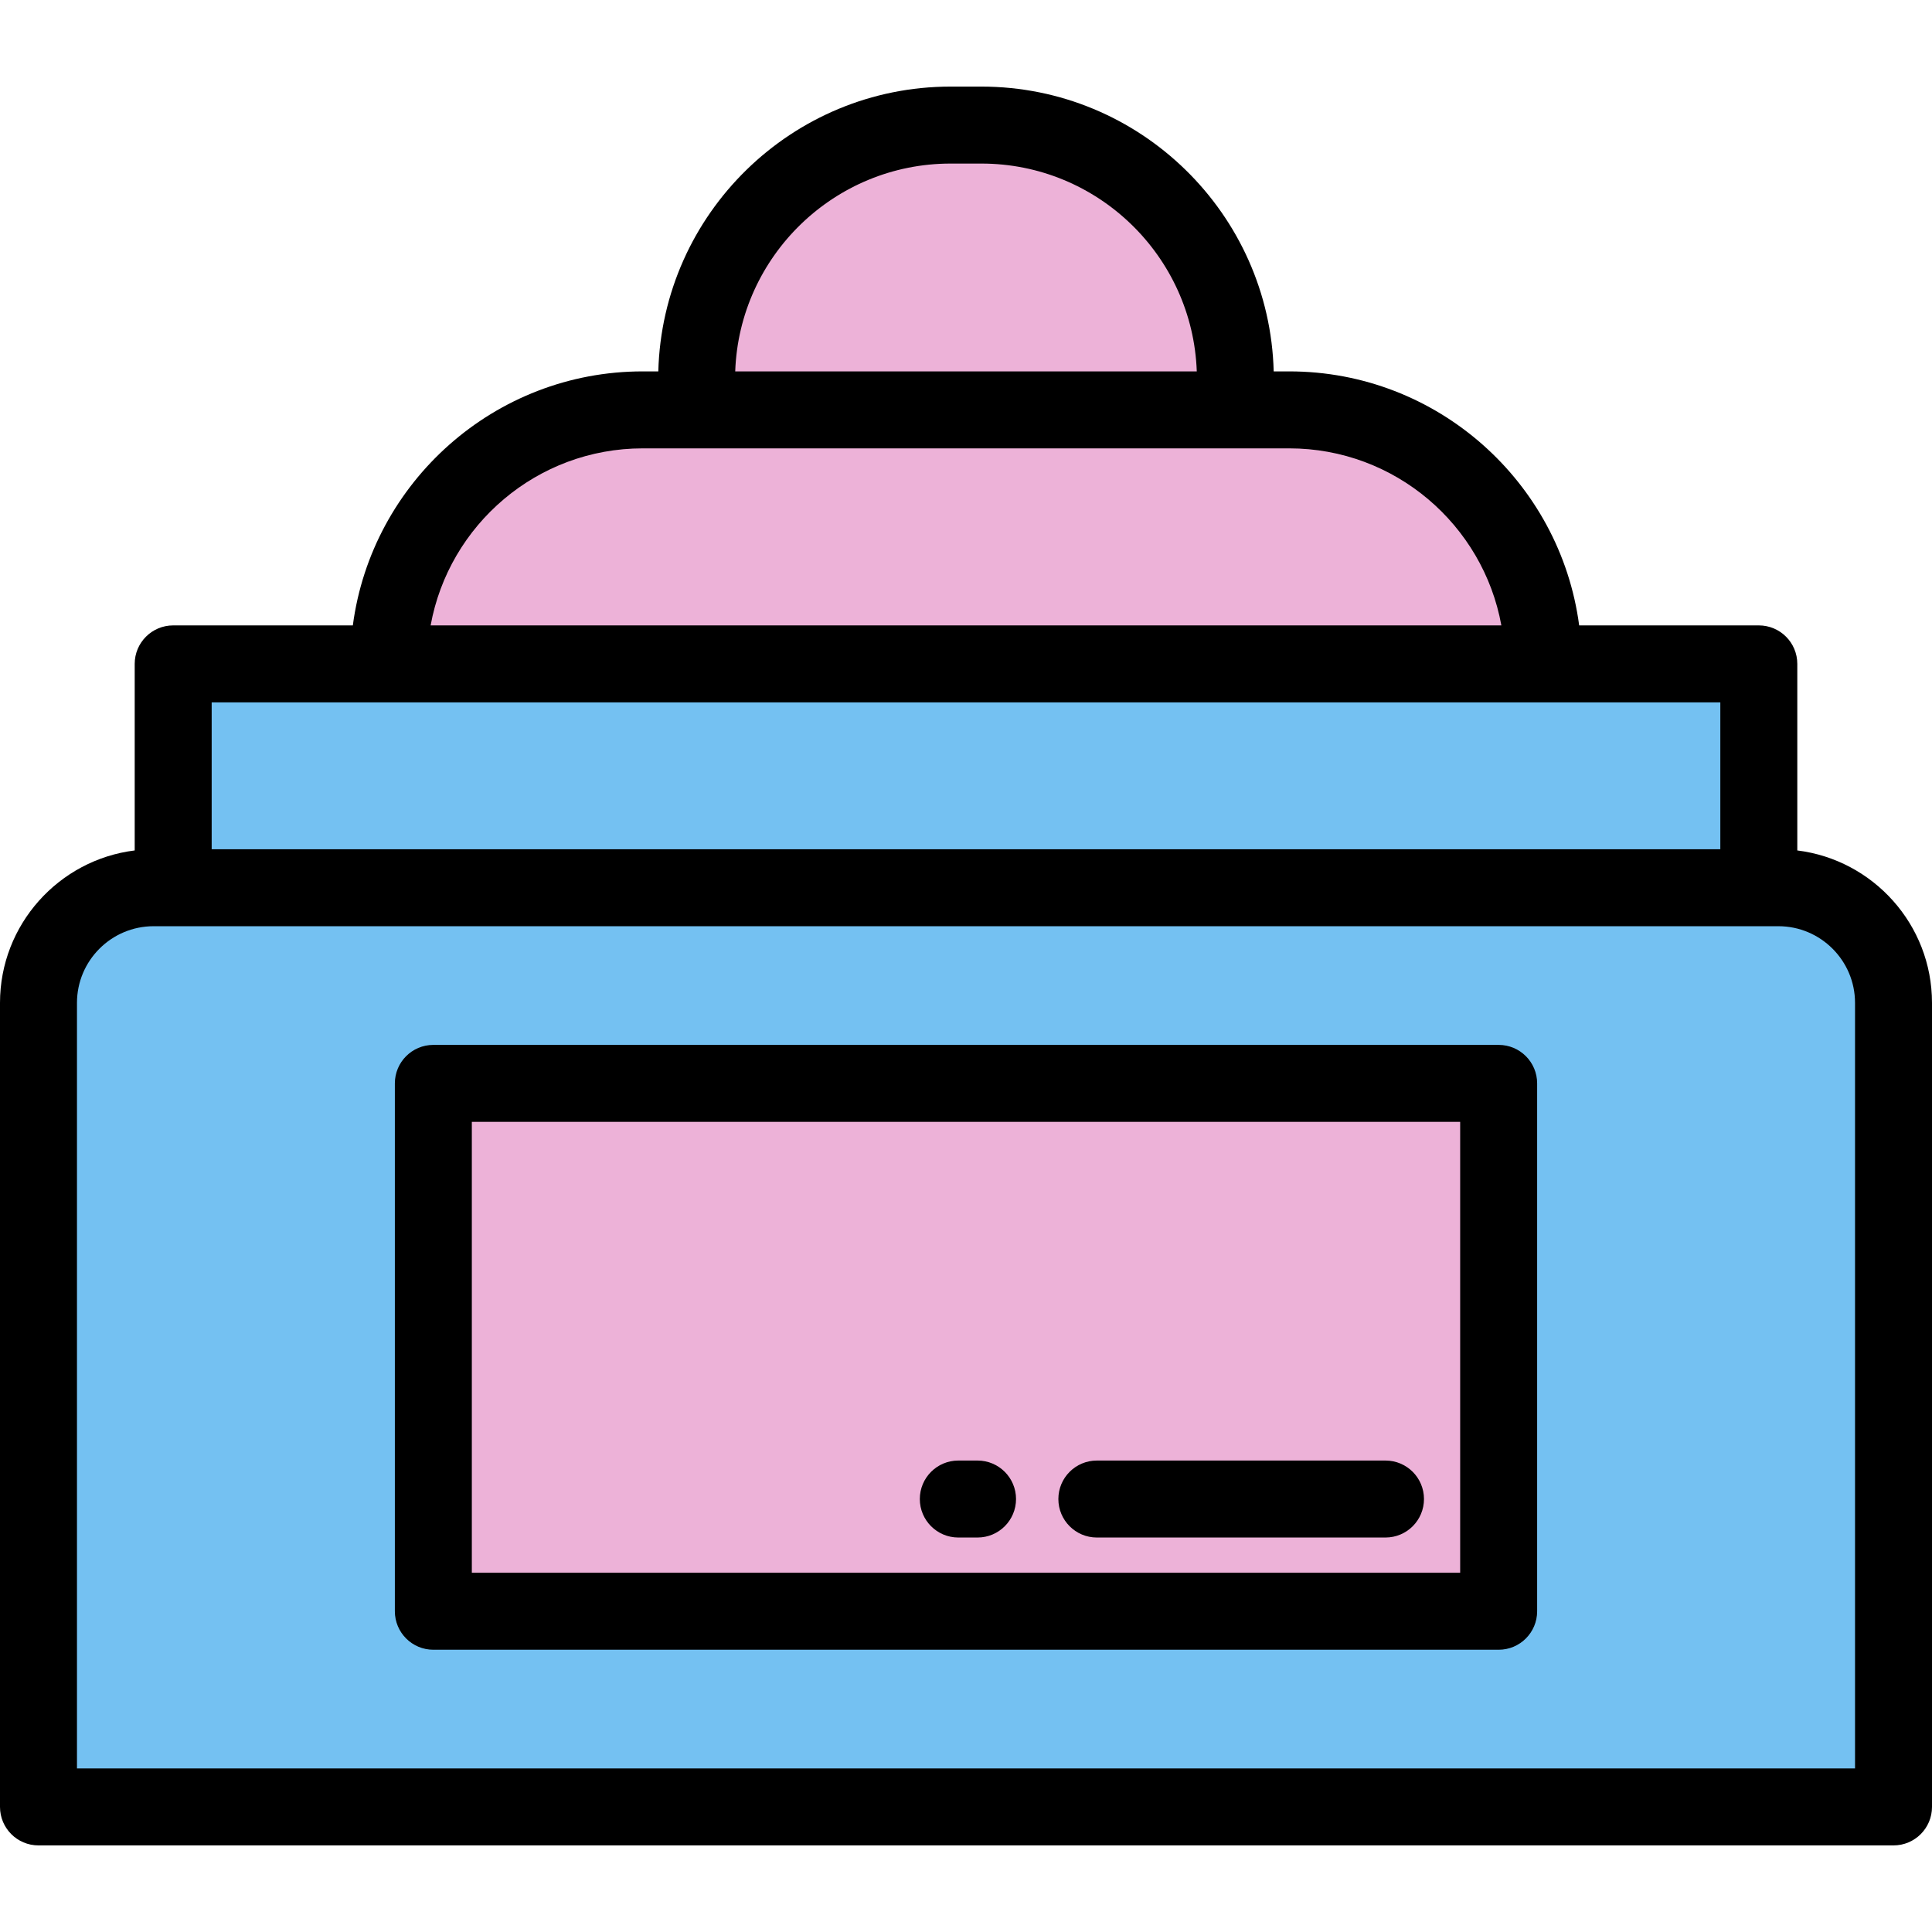 <?xml version="1.0" encoding="iso-8859-1"?>
<!-- Uploaded to: SVG Repo, www.svgrepo.com, Generator: SVG Repo Mixer Tools -->
<svg version="1.1" id="Layer_1" xmlns="http://www.w3.org/2000/svg" xmlns:xlink="http://www.w3.org/1999/xlink" 
	 viewBox="0 0 512 512" xml:space="preserve">
<g>
	<path style="fill:#74C1F2;" d="M501.801,478.853H10.199V265.772c0-16.853,13.662-30.515,30.515-30.515h430.571
		c16.853,0,30.515,13.662,30.515,30.515v213.081H501.801z"/>
	<rect x="45.896" y="175.936" style="fill:#74C1F2;" width="420.207" height="59.319"/>
</g>
<g>
	<rect x="114.843" y="287.108" style="fill:#EDB2D8;" width="282.314" height="139.892"/>
	<path style="fill:#EDB2D8;" d="M408.988,175.936H103.012l0,0c0-37.177,30.138-67.315,67.315-67.315h171.347
		C378.85,108.622,408.988,138.759,408.988,175.936L408.988,175.936z"/>
	<path style="fill:#EDB2D8;" d="M260.08,33.147h-8.159c-37.177,0-67.315,30.138-67.315,67.315v8.159h142.789v-8.159
		C327.394,63.285,297.257,33.147,260.08,33.147z"/>
</g>
<path d="M476.303,225.377v-49.441c0-5.632-4.566-10.199-10.199-10.199h-47.609c-5.012-37.935-37.539-67.315-76.821-67.315h-4.132
	c-1.088-41.799-35.405-75.474-77.462-75.474h-8.159c-42.057,0-76.374,33.675-77.462,75.474h-4.132
	c-39.282,0-71.811,29.38-76.821,67.315H45.896c-5.633,0-10.199,4.567-10.199,10.199v49.441C15.607,227.858,0,245.021,0,265.771
	v213.082c0,5.632,4.566,10.199,10.199,10.199h491.602c5.633,0,10.199-4.567,10.199-10.199V265.771
	C512,245.021,496.393,227.858,476.303,225.377z M251.92,43.347h8.159c30.811,0,56.003,24.523,57.08,55.076H194.84
	C195.918,67.87,221.11,43.347,251.92,43.347z M341.673,118.821c28.012,0,51.38,20.273,56.204,46.916H114.123
	c4.823-26.643,28.192-46.916,56.204-46.916H341.673z M455.904,186.135v38.921H56.096v-38.921H455.904z M471.286,245.455
	c11.202,0,20.316,9.114,20.316,20.316v202.883H20.398V265.771c0-11.202,9.114-20.316,20.316-20.316L471.286,245.455L471.286,245.455
	z"/>
<path d="M397.159,276.908H114.841c-5.633,0-10.199,4.567-10.199,10.199v139.893c0,5.632,4.566,10.199,10.199,10.199h282.318
	c5.633,0,10.199-4.567,10.199-10.199V287.108C407.358,281.476,402.792,276.908,397.159,276.908z M386.96,416.802H125.04V297.307
	h261.92L386.96,416.802L386.96,416.802z"/>
<path d="M253.96,407.458h5.1c5.633,0,10.199-4.567,10.199-10.199c0-5.632-4.566-10.199-10.199-10.199h-5.1
	c-5.633,0-10.199,4.567-10.199,10.199C243.761,402.891,248.327,407.458,253.96,407.458z"/>
<path d="M290.677,407.458h76.494c5.633,0,10.199-4.567,10.199-10.199c0-5.632-4.566-10.199-10.199-10.199h-76.494
	c-5.633,0-10.199,4.567-10.199,10.199C280.478,402.891,285.044,407.458,290.677,407.458z"/>
</svg>